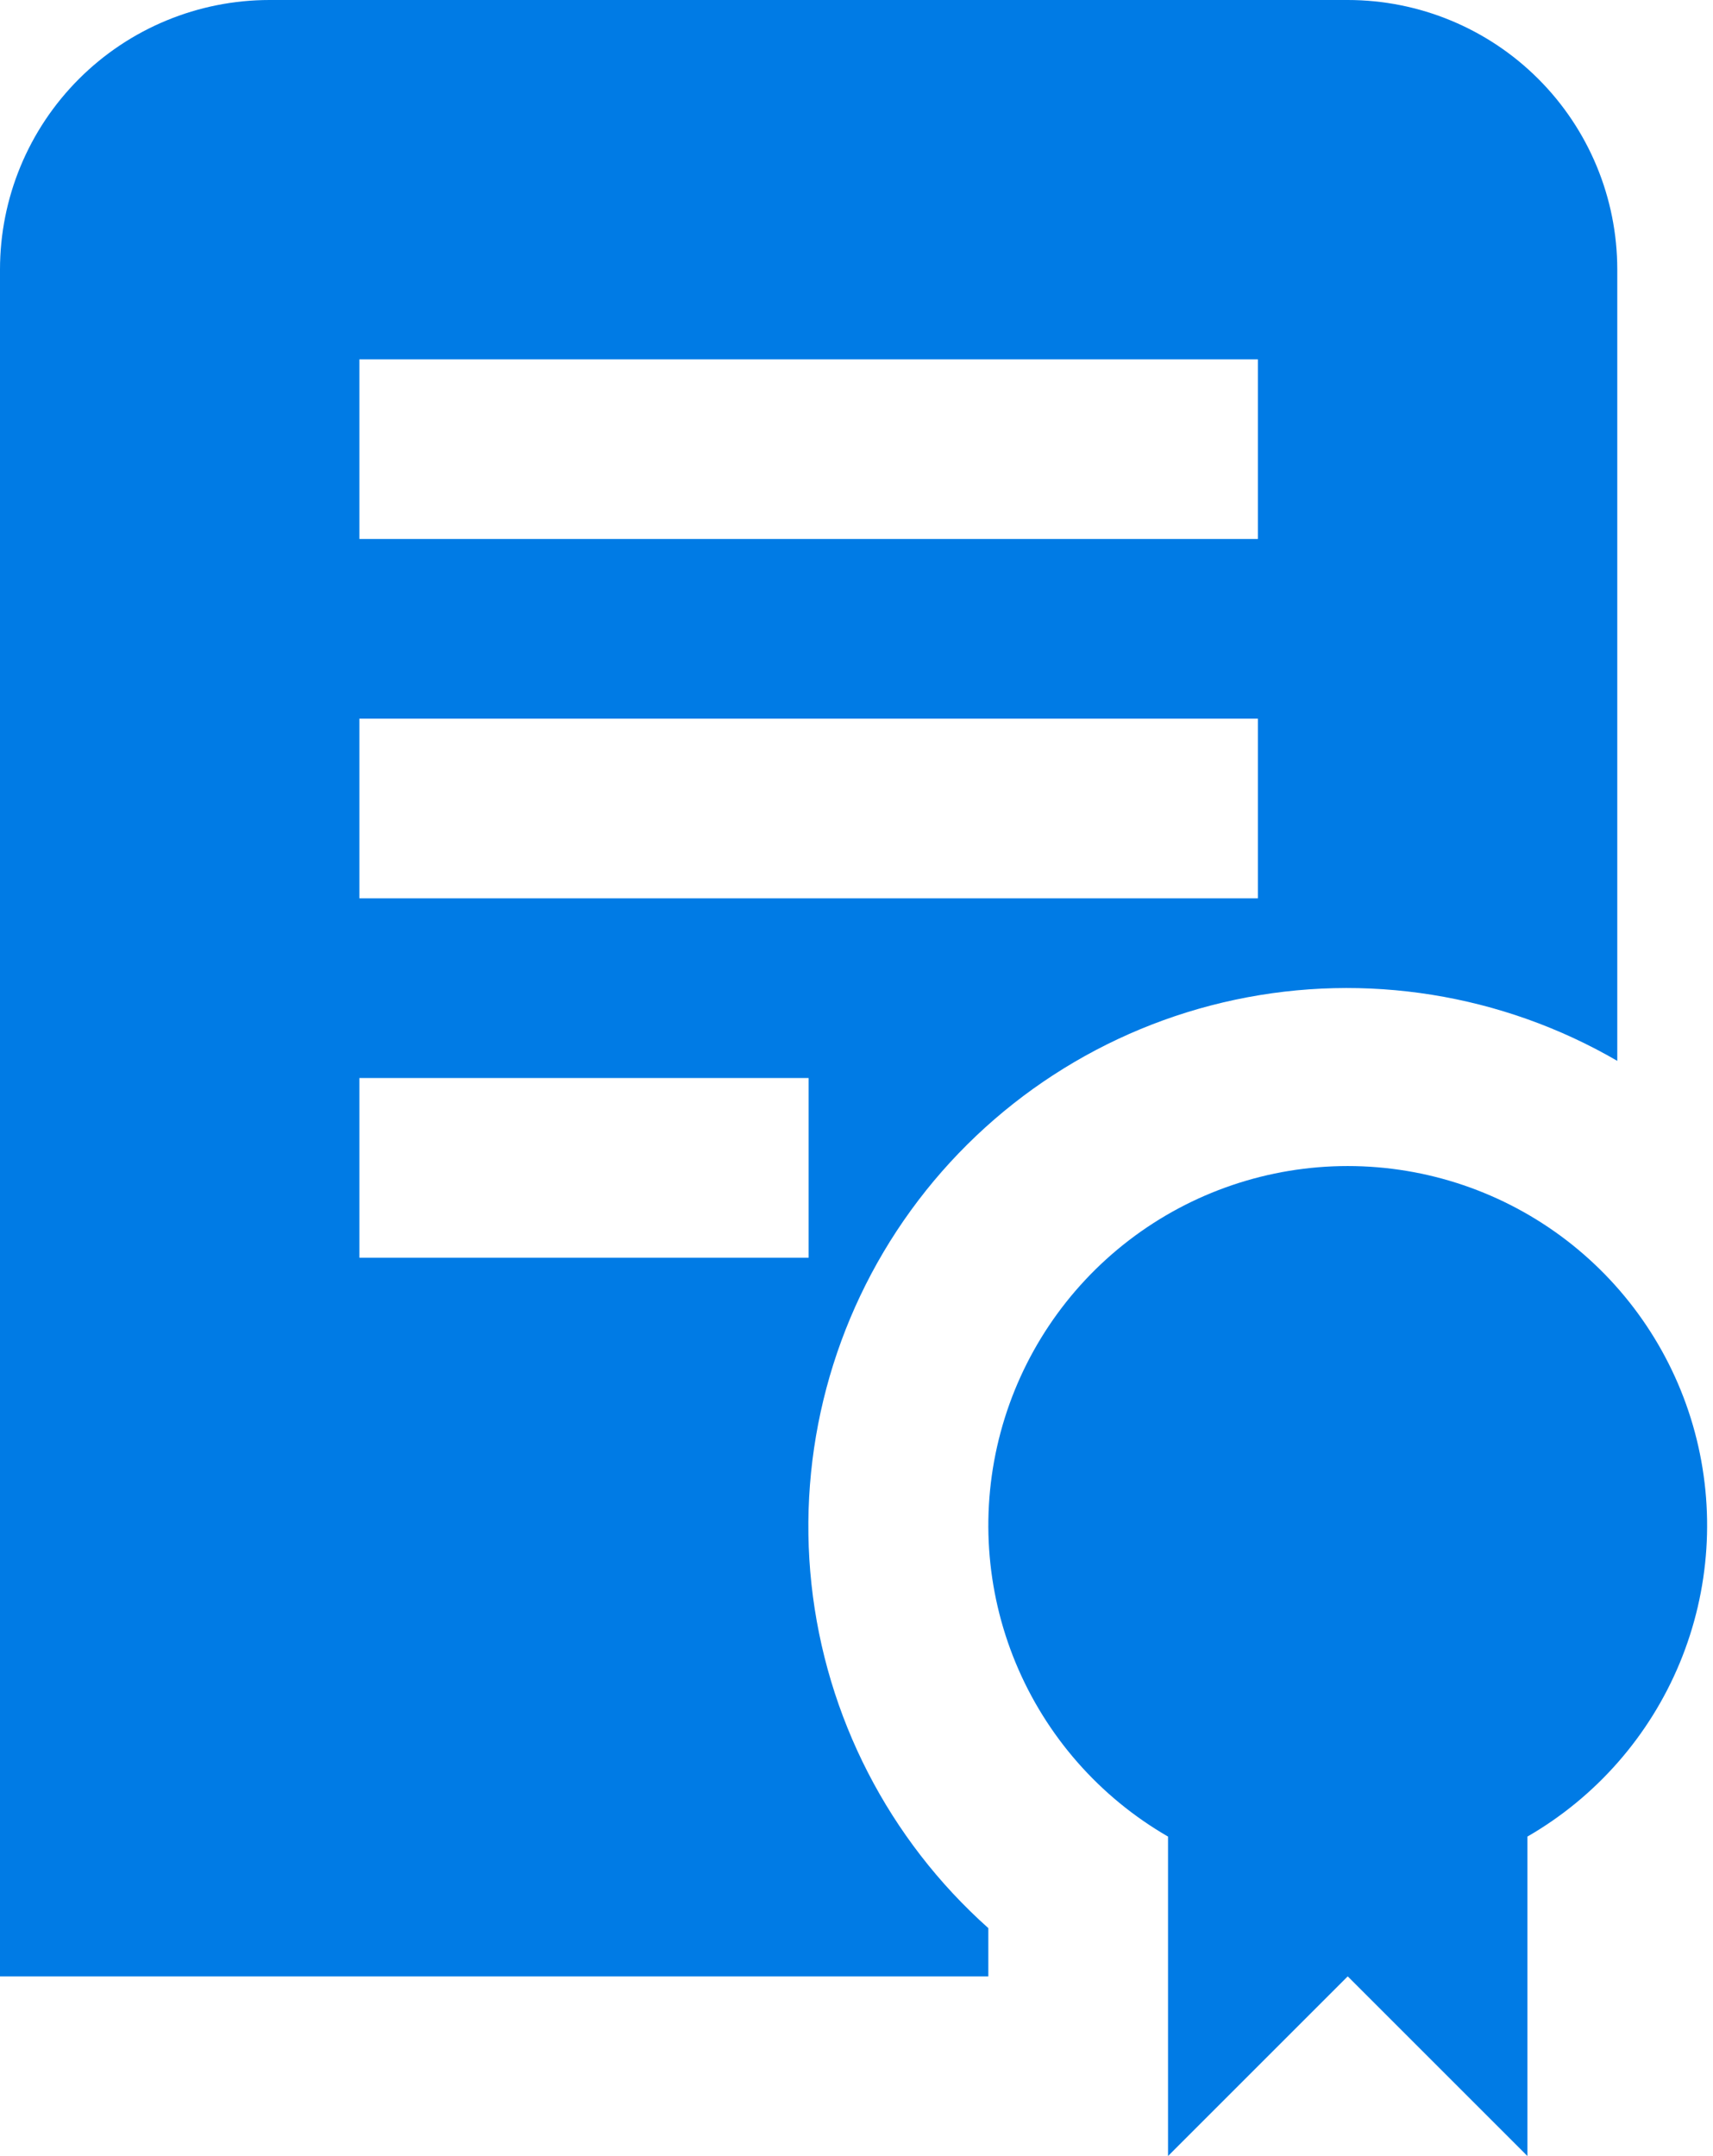 <?xml version="1.0" encoding="UTF-8"?> <svg xmlns="http://www.w3.org/2000/svg" width="170" height="214" viewBox="0 0 170 214" fill="none"><path d="M151.583 182.292V214L133.75 196.167L115.917 214V182.292C109.117 178.367 103.803 172.307 100.798 165.053C97.794 157.799 97.266 149.757 99.299 142.173C101.331 134.589 105.809 127.887 112.038 123.108C118.266 118.328 125.899 115.737 133.75 115.737C141.601 115.737 149.234 118.328 155.462 123.108C161.691 127.887 166.169 134.589 168.201 142.173C170.233 149.757 169.706 157.799 166.702 165.053C163.697 172.307 158.383 178.367 151.583 182.292ZM98.083 191.378V196.167H0V26.75C0 19.655 2.818 12.851 7.835 7.835C12.851 2.818 19.655 0 26.75 0L133.75 0C140.845 0 147.649 2.818 152.665 7.835C157.682 12.851 160.5 19.655 160.5 26.75V105.297C149.053 98.648 135.545 96.484 122.593 99.226C109.642 101.967 98.169 109.419 90.398 120.136C82.627 130.854 79.11 144.074 80.53 157.236C81.95 170.398 88.205 182.565 98.083 191.378ZM35.667 53.5H124.833V35.667H35.667V53.5ZM35.667 89.167H124.833V71.333H35.667V89.167ZM35.667 124.833H80.25V107H35.667V124.833Z" fill="#007BE5"></path></svg> 